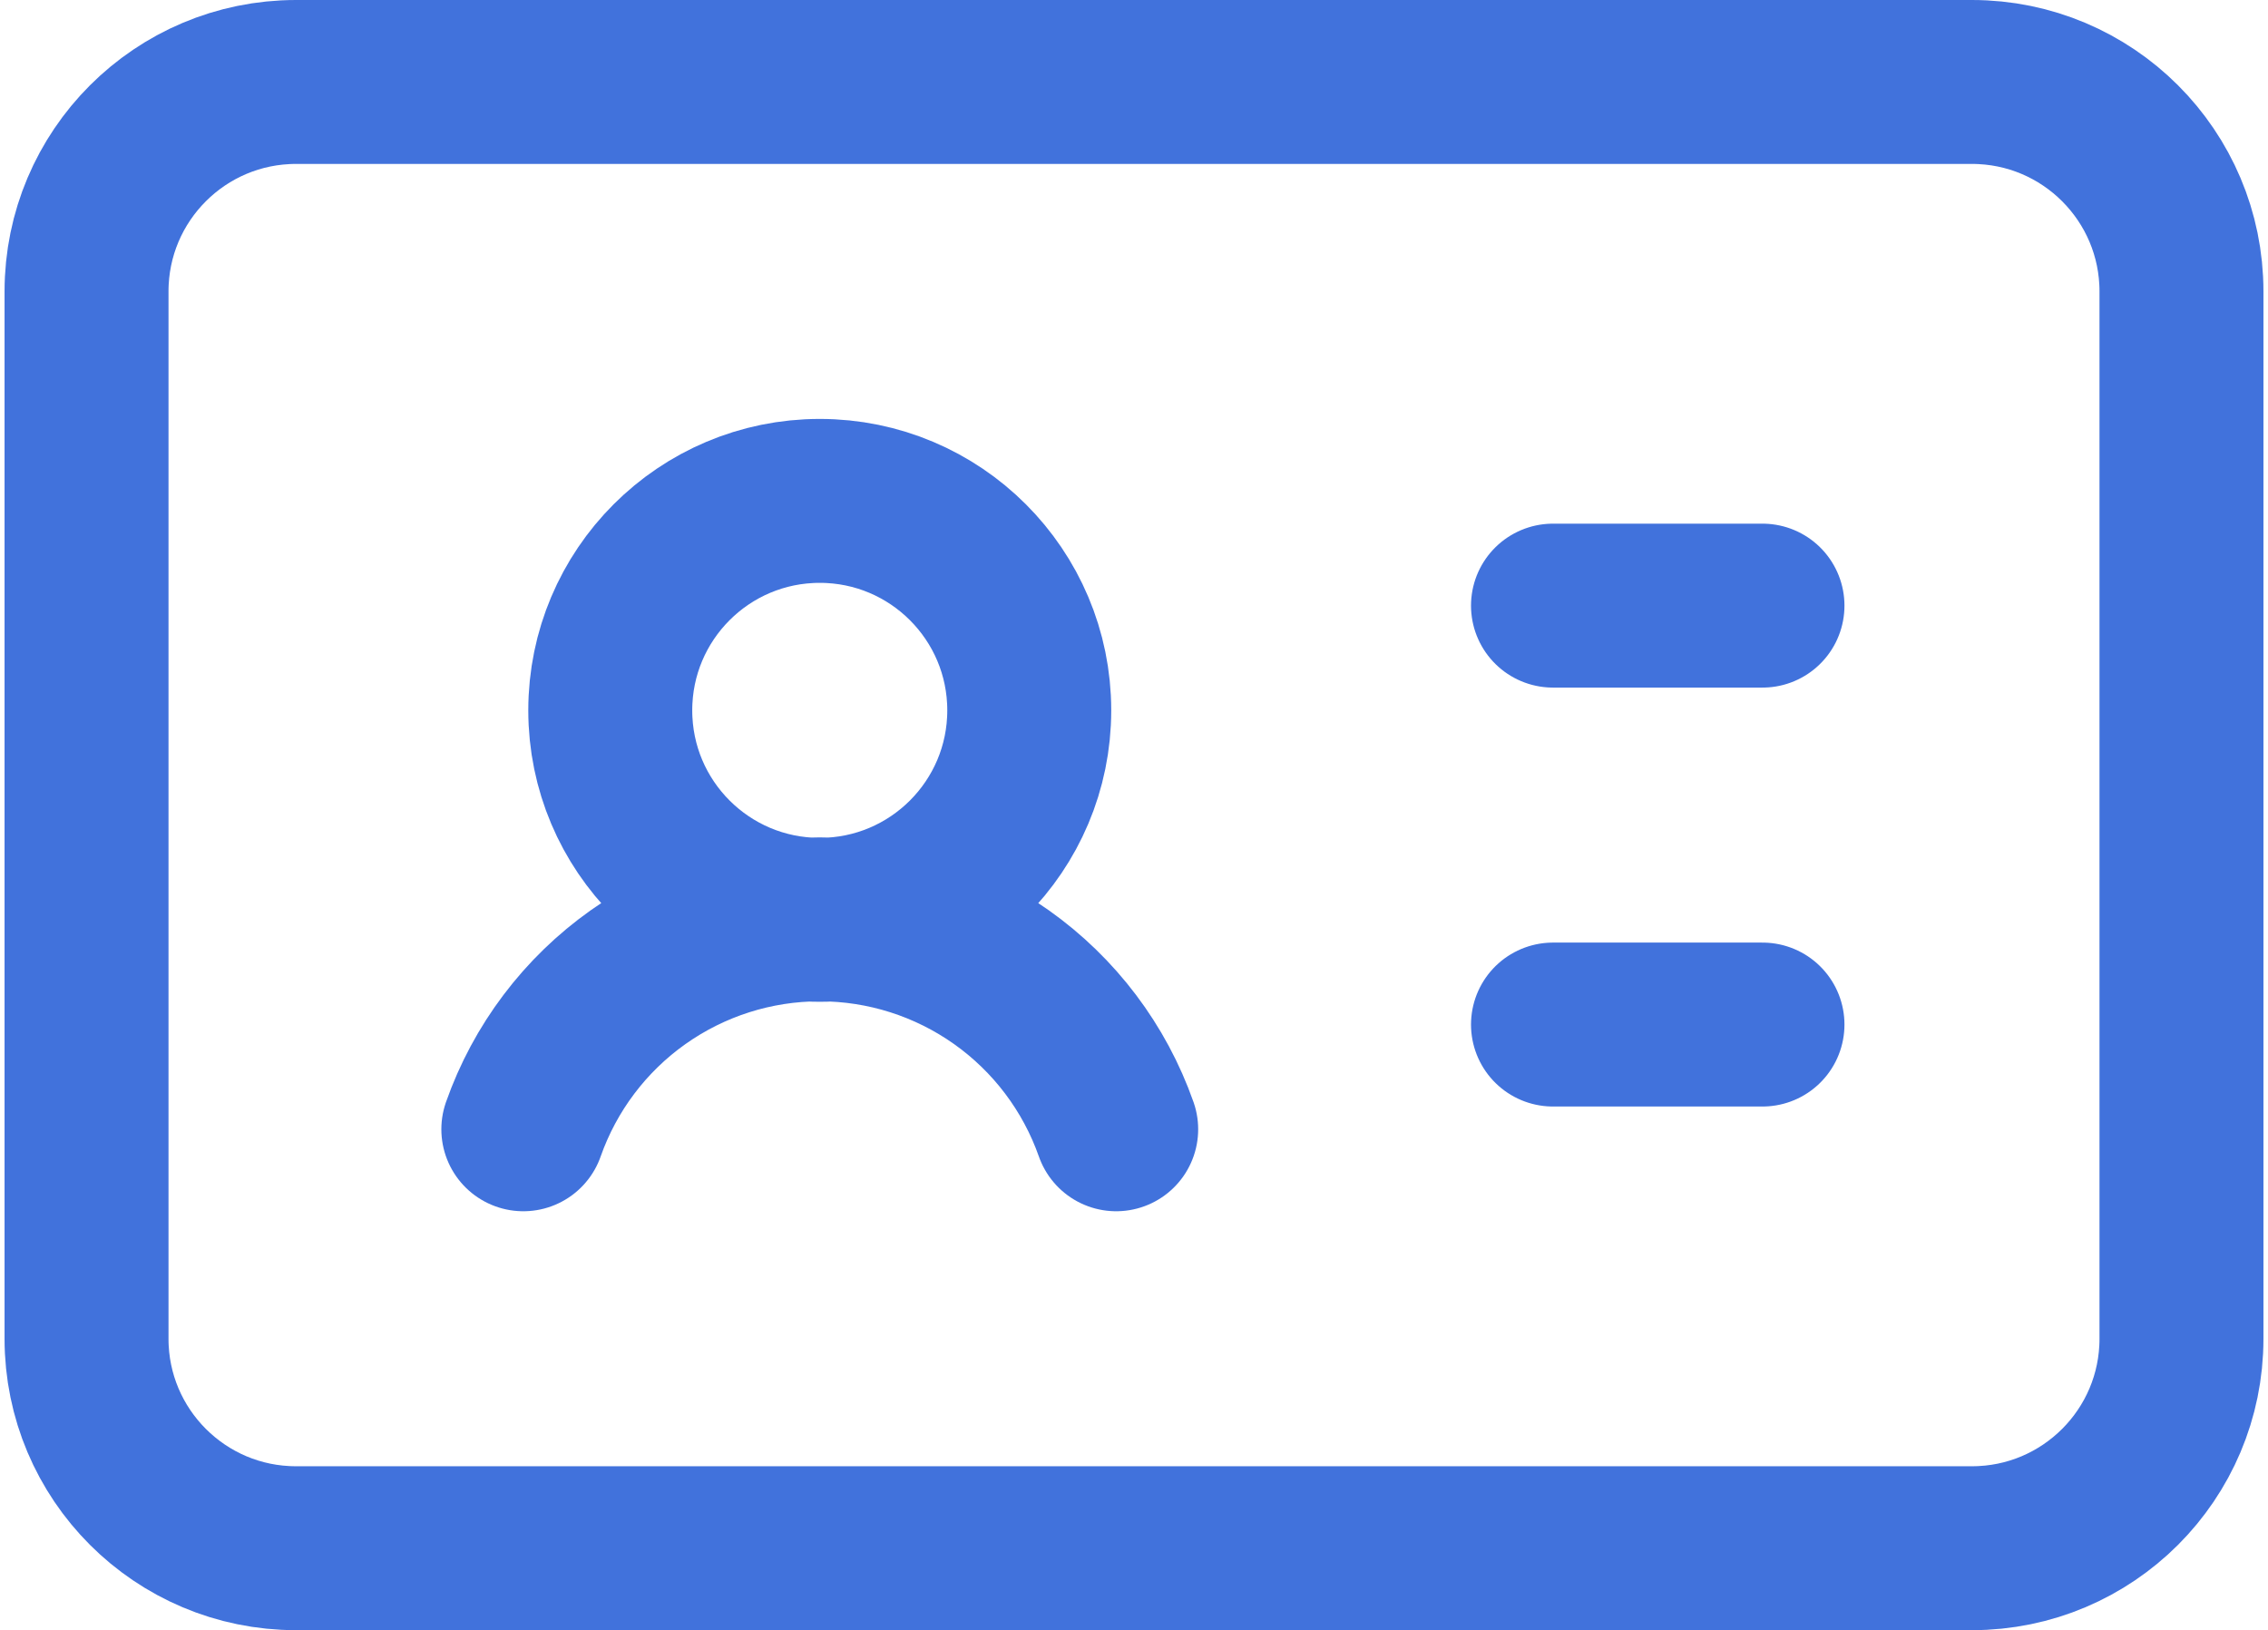 <svg width="249" height="179" viewBox="0 0 249 179" fill="none" xmlns="http://www.w3.org/2000/svg">
<path d="M170.5 66.5H193.5M170.5 112.5H193.5M57.455 124C59.826 117.261 64.23 111.424 70.059 107.295C75.889 103.166 82.856 100.949 90 100.949C97.144 100.949 104.111 103.166 109.941 107.295C115.77 111.424 120.174 117.261 122.545 124M113 78C113 90.703 102.703 101 90 101C77.297 101 67 90.703 67 78C67 65.297 77.297 55 90 55C102.703 55 113 65.297 113 78ZM32.5 9H216.5C229.203 9 239.5 19.297 239.5 32V147C239.5 159.703 229.203 170 216.5 170H32.5C19.797 170 9.5 159.703 9.5 147V32C9.5 19.297 19.797 9 32.5 9Z" stroke="#4172DC" stroke-width="18" stroke-linecap="round" stroke-linejoin="round"/>
</svg>
